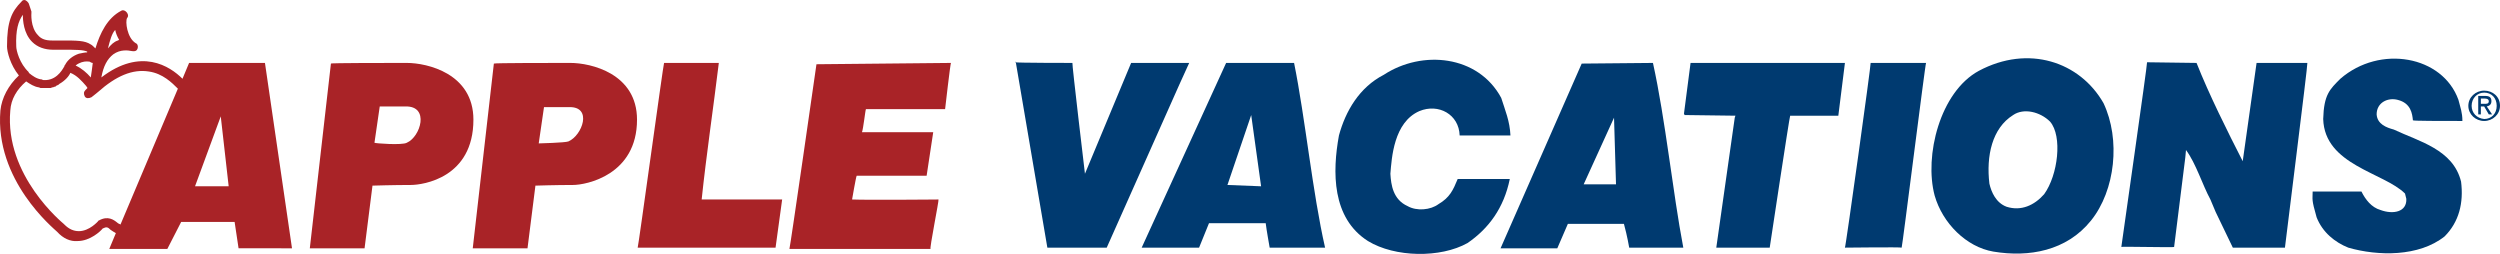 <?xml version="1.0" encoding="UTF-8" standalone="no"?> <svg xmlns:dc="http://purl.org/dc/elements/1.1/" xmlns:cc="http://creativecommons.org/ns#" xmlns:rdf="http://www.w3.org/1999/02/22-rdf-syntax-ns#" xmlns:svg="http://www.w3.org/2000/svg" xmlns="http://www.w3.org/2000/svg" height="38.492" width="378.963" xml:space="preserve" viewBox="0 0 378.963 38.492" y="0px" x="0px" id="Layer_1" version="1.1"><defs id="defs39"></defs> <style id="style2" type="text/css"> .st0{fill:#A92327;} .st1{fill:#003A70;} </style> <g transform="translate(-0.737,-1.061)" id="g34"> <path style="fill:#a92327" id="path4" d="m 87.2,10.6 c 3.1,0 10.1,1.6 10.1,8.6 0,8.4 -7.7,9.9 -9.7,9.9 -2.6,0 -5.7,0.1 -5.7,0.1 l -1.2,9.5 h -8.3 l 3.2,-28 c 0.1,-0.1 8.8,-0.1 11.6,-0.1 z m -0.3,11.9 c 2.1,-0.9 3.7,-5.3 0.1,-5.2 -2,0 -3.8,0 -3.8,0 l -0.8,5.5 c 0,0 4,-0.1 4.5,-0.3 z" class="st0"></path> <path style="fill:#003a70" id="path6" d="m 228.3,15.9 c 0.6,1.9 1.3,3.5 1.4,5.7 -0.1,0 -7.7,0 -7.7,0 -0.1,-3.2 -3.2,-4.9 -6.1,-3.7 -3.9,1.7 -4.2,7.1 -4.4,9.5 0.1,1.7 0.4,3.9 2.6,4.9 1.4,0.8 3.5,0.6 4.7,-0.3 1.7,-1 2.2,-2.1 2.9,-3.8 h 7.9 c -0.9,4.4 -3.2,7.5 -6.4,9.7 -4.1,2.3 -11,2.2 -15.1,-0.3 -5.5,-3.5 -5.4,-10.5 -4.4,-16 1,-3.7 3.1,-7.3 6.8,-9.2 5.8,-3.8 14.3,-3 17.8,3.5 z" class="st1"></path> <path style="fill:#a92327" id="path8" d="m 109.7,10.6 c -0.8,6.6 -1.9,14 -2.6,20.7 h 12.2 l -1,7.3 H 97.4 c 0.1,-0.1 3.9,-27.9 4,-28 0,0 8.3,0 8.3,0 z" class="st0"></path> <path style="fill:#003a70" id="path10" d="m 373.4,16.2 c 0.3,1.2 0.6,1.9 0.6,3.2 -3.2,0 -7.5,0 -7.5,-0.1 -0.1,-1 -0.3,-2.6 -2.3,-3.1 -1.5,-0.4 -3.2,0.4 -3.2,2.2 0.1,1.5 1.5,2 2.6,2.3 3.8,1.8 9,3 10.2,7.9 0.4,3.2 -0.3,6.1 -2.5,8.3 -3.9,3.1 -10.1,3 -14.6,1.7 -2,-0.8 -3.9,-2.3 -4.8,-4.6 -0.8,-2.8 -0.6,-2.6 -0.6,-3.9 h 7.4 c 0.6,1.2 1.5,2.4 2.9,2.8 1.9,0.7 4,0.3 3.9,-1.7 l -0.2,-0.8 c -3.2,-3.2 -12.2,-4.3 -12.4,-11.3 0.1,-3.7 1,-4.5 2.6,-6.1 6,-5.2 15.5,-3.5 17.9,3.2 z" class="st1"></path> <path style="fill:#a92327" id="path12" d="m 144.9,10.6 c -0.1,-0.1 -0.9,7.1 -0.9,7 h -12 c -0.1,0.2 -0.4,3 -0.6,3.5 v 0 h 10.8 l -1,6.6 h -10.6 c -0.1,0.1 -0.7,3.6 -0.7,3.6 2.3,0.1 13.2,0 13.1,0 0.1,0.1 -1.4,7.5 -1.2,7.5 h -21.4 c 0.1,-0.1 4.1,-28 4.1,-28 z" class="st0"></path> <path style="fill:#003a70" id="path14" d="m 163.3,10.6 c -0.1,0 1.9,16.8 1.9,16.8 l 7,-16.8 h 8.8 l -1.5,3.3 -11,24.7 h -9 l -4.8,-28.2 -0.1,0.1 c 0.2,0.1 8.7,0.1 8.7,0.1 z" class="st1"></path> <path style="fill:#003a70" id="path16" d="m 279.4,18.6 h -7.3 c -0.1,0.1 -3.1,20 -3.1,20 h -8.1 l 2.8,-19.7 0.1,-0.3 -7.7,-0.1 -0.1,-0.2 1,-7.7 h 23.4 z" class="st1"></path> <path style="fill:#003a70" id="path18" d="m 292.7,10.6 c -0.1,-0.1 -3.6,27.9 -3.7,28 -0.1,-0.1 -8.4,0 -8.6,0 0.1,0.1 4,-28 3.9,-28 0,0 8.4,0 8.4,0 z" class="st1"></path> <path style="fill:#003a70" id="path20" d="m 333.7,10.6 c 1.9,4.8 4.7,10.4 7,14.9 l 2.1,-14.9 h 7.7 c 0.1,0.1 -3.4,27.8 -3.4,28 h -7.9 l -2.6,-5.4 -0.8,-1.9 c -1.2,-2.2 -2.2,-5.5 -3.7,-7.5 l -0.1,1.1 -1.7,13.6 c 0,0.1 -8.1,-0.1 -8,0 0,-0.1 4,-28 3.9,-28 z" class="st1"></path> <path style="fill:#003a70" id="path22" d="m 319.6,16.7 c 2.6,5.5 1.8,13.2 -1.9,17.8 -3.7,4.6 -9.4,5.6 -14.8,4.7 -4.1,-0.7 -7.7,-4.3 -8.9,-8.5 -1.6,-6 0.8,-15.7 6.7,-18.9 7.5,-4 15.3,-1.4 18.9,4.9 z m -13.7,1.8 c -3.2,2 -4.1,6.2 -3.6,10.4 0.3,1.3 1,2.9 2.6,3.5 2.2,0.7 4.2,-0.2 5.7,-1.9 2.1,-2.9 2.8,-8.8 0.9,-11 -1.5,-1.5 -4,-2.1 -5.6,-1 z" class="st1"></path> <path style="fill:#003a70" id="path24" d="m 196.9,10.6 c 1.7,8.4 2.8,19.7 4.7,28 h -8.4 c 0,0 -0.5,-2.8 -0.6,-3.7 0,0 -8.5,0 -8.6,0 l -1.5,3.7 h -8.7 l 12.8,-28 c 0,0 10.3,0 10.3,0 z m -5,18.7 -1.5,-10.8 -3.6,10.6 z" class="st1"></path> <path style="fill:#003a70" id="path26" d="m 251.3,10.6 c 1.9,8.6 3,19.6 4.6,28 h -8.2 c 0,0 -0.3,-1.8 -0.8,-3.6 0,0 -8.3,0 -8.5,0 l -1.6,3.7 h -8.6 l 12.3,-28 z M 245.7,29 245.4,18.9 240.8,29 Z" class="st1"></path> <path style="fill:#003a70" id="path28" d="m 375.4,17.1 c 0,-1.1 0.8,-2 1.9,-2 1.1,0 1.9,0.8 1.9,2 0,1.2 -0.8,2 -1.9,2 -1.1,-0.1 -1.9,-0.9 -1.9,-2 z m 1.9,2.3 c 1.3,0 2.4,-1 2.4,-2.3 0,-1.4 -1.1,-2.3 -2.4,-2.3 -1.3,0 -2.4,1 -2.4,2.3 0,1.3 1.1,2.3 2.4,2.3 z m -0.5,-2.2 h 0.5 l 0.7,1.2 h 0.5 l -0.8,-1.2 c 0.4,-0.1 0.7,-0.3 0.7,-0.8 0,-0.6 -0.3,-0.8 -1,-0.8 h -1 v 2.8 h 0.4 z m 0,-0.4 V 16 h 0.6 c 0.3,0 0.6,0.1 0.6,0.4 0,0.4 -0.3,0.4 -0.7,0.4 z" class="st1"></path> <path style="fill:#a92327" id="path30" d="m 62.4,10.6 c 3.1,0 10.1,1.6 10.1,8.6 0,8.8 -7.6,9.9 -9.5,9.9 -2.6,0 -5.8,0.1 -5.8,0.1 L 56,38.7 h -8.3 l 3.2,-28 c -0.1,-0.1 8.6,-0.1 11.5,-0.1 z m 0,12.1 c 2.1,-0.9 3.5,-5.6 -0.2,-5.5 -2,0 -3.9,0 -3.9,0 l -0.8,5.5 c 0.1,0.1 4.2,0.4 4.9,0 z" class="st0"></path> <path style="fill:#a92327" id="path32" d="M 40.9,10.6 H 29.4 l -1,2.4 C 26.5,11.1 22.1,8.2 16.1,12.8 16.4,11.1 17,10 17.9,9.3 19,8.5 20.2,8.7 20.7,8.8 21.3,8.9 21.5,8.7 21.6,8.4 21.7,8.1 21.6,7.7 21.3,7.6 20,6.8 19.7,4.3 20,3.8 20.2,3.6 20.2,3.3 20,3 19.8,2.7 19.4,2.5 19.1,2.7 v 0 0 C 17,3.8 15.9,6.1 15.2,8.4 14.9,8.1 14.7,7.9 14.5,7.8 13.6,7.2 12.4,7.2 10.1,7.2 H 8.6 C 7.7,7.2 7,7 6.5,6.4 5.3,5.2 5.5,3 5.5,3 c 0,0 0,-0.1 0,-0.2 L 5.1,1.6 C 5,1.4 4.8,1.2 4.6,1.1 4.4,1 4.1,1.1 4,1.3 2.5,2.8 1.8,4.3 1.8,8.1 1.8,8.9 2.3,10.9 3.6,12.5 2,14 1,15.9 0.8,17.8 c -0.9,10.6 8.1,17.9 8.6,18.4 0.9,1 2,1.5 3.1,1.4 1.9,0 3.5,-1.5 3.8,-1.9 0.6,-0.3 0.8,-0.2 1.2,0.2 0.3,0.2 0.6,0.4 0.8,0.5 l -1,2.4 h 8.8 l 2.1,-4.1 h 8.1 l 0.6,4 H 45 Z m -22.7,-5 c 0.1,0.5 0.3,1 0.6,1.5 -0.1,0 -0.1,0.1 -0.2,0.1 -0.6,0.2 -1,0.6 -1.5,1.2 0.3,-1.2 0.6,-2.3 1.1,-2.8 z m -3.4,5 c -0.1,0.8 -0.2,1.6 -0.3,2.2 -0.6,-0.7 -1.4,-1.4 -2.3,-1.8 0.3,-0.3 0.7,-0.4 0.9,-0.5 0.6,-0.2 1.1,-0.1 1.2,-0.1 0.2,0.1 0.3,0.2 0.5,0.2 z M 3.2,8.1 c -0.1,-2.5 0.3,-3.8 1,-4.8 0,0.8 0.1,2.8 1.4,4.1 0.8,0.8 1.9,1.2 3.2,1.2 h 1.5 c 1.9,0 3.1,0 3.7,0.3 -0.1,0 -0.1,0.1 0,0.1 -0.4,0 -0.8,0.1 -1.3,0.2 -0.9,0.3 -1.7,0.9 -2.1,1.7 -0.1,0.1 -0.1,0.1 -0.1,0.2 -0.1,0.1 -0.9,2 -2.8,2.1 -0.1,0 -0.3,0 -0.3,0 -0.1,0 -0.2,0 -0.3,-0.1 0,0 0,0 -0.1,0 C 6.3,13 5.7,12.6 5.1,12.1 V 12 C 3.7,10.7 3.2,8.7 3.2,8.1 Z M 19,35.1 C 18.9,35 18.7,35 18.5,34.8 18,34.4 17.1,33.7 15.7,34.5 c -0.1,0 -0.1,0.1 -0.1,0.1 0,0 -1.3,1.5 -2.9,1.5 -0.8,0 -1.5,-0.3 -2.2,-1 L 10.4,35 c -0.1,-0.1 -9,-7.3 -8.1,-17.2 0.1,-1.7 1,-3.2 2.4,-4.4 0.6,0.4 1.2,0.8 1.9,0.9 v 0 c 0.1,0 0.2,0.1 0.3,0.1 0.1,0 0.1,0 0.2,0 0.1,0 0.1,0 0.2,0 0.1,0 0.3,0 0.5,0 v 0 c 0.1,0 0.3,0 0.5,0 0.1,0 0.1,0 0.1,0 0.1,0 0.2,-0.1 0.3,-0.1 0.1,0 0.1,0 0.1,0 0.1,-0.1 0.3,-0.1 0.3,-0.1 0.1,0 0.1,-0.1 0.1,-0.1 0.1,0 0.1,-0.1 0.2,-0.1 0.1,0 0.1,-0.1 0.2,-0.1 0,0 0.1,0 0.1,-0.1 0.9,-0.5 1.5,-1.2 1.7,-1.7 1,0.4 1.7,1.2 2.4,2 0.1,0.1 0.1,0.2 0.2,0.3 l -0.3,0.3 c -0.3,0.3 -0.3,0.6 -0.1,1 0.2,0.3 0.6,0.3 1,0.1 0,0 0.9,-0.7 1,-0.8 2.7,-2.4 5.2,-3.5 7.7,-3.1 2.1,0.3 3.5,1.7 4.4,2.6 z m 11.3,-5.8 3.9,-10.6 1.2,10.6 z" class="st0"></path> </g> </svg> 